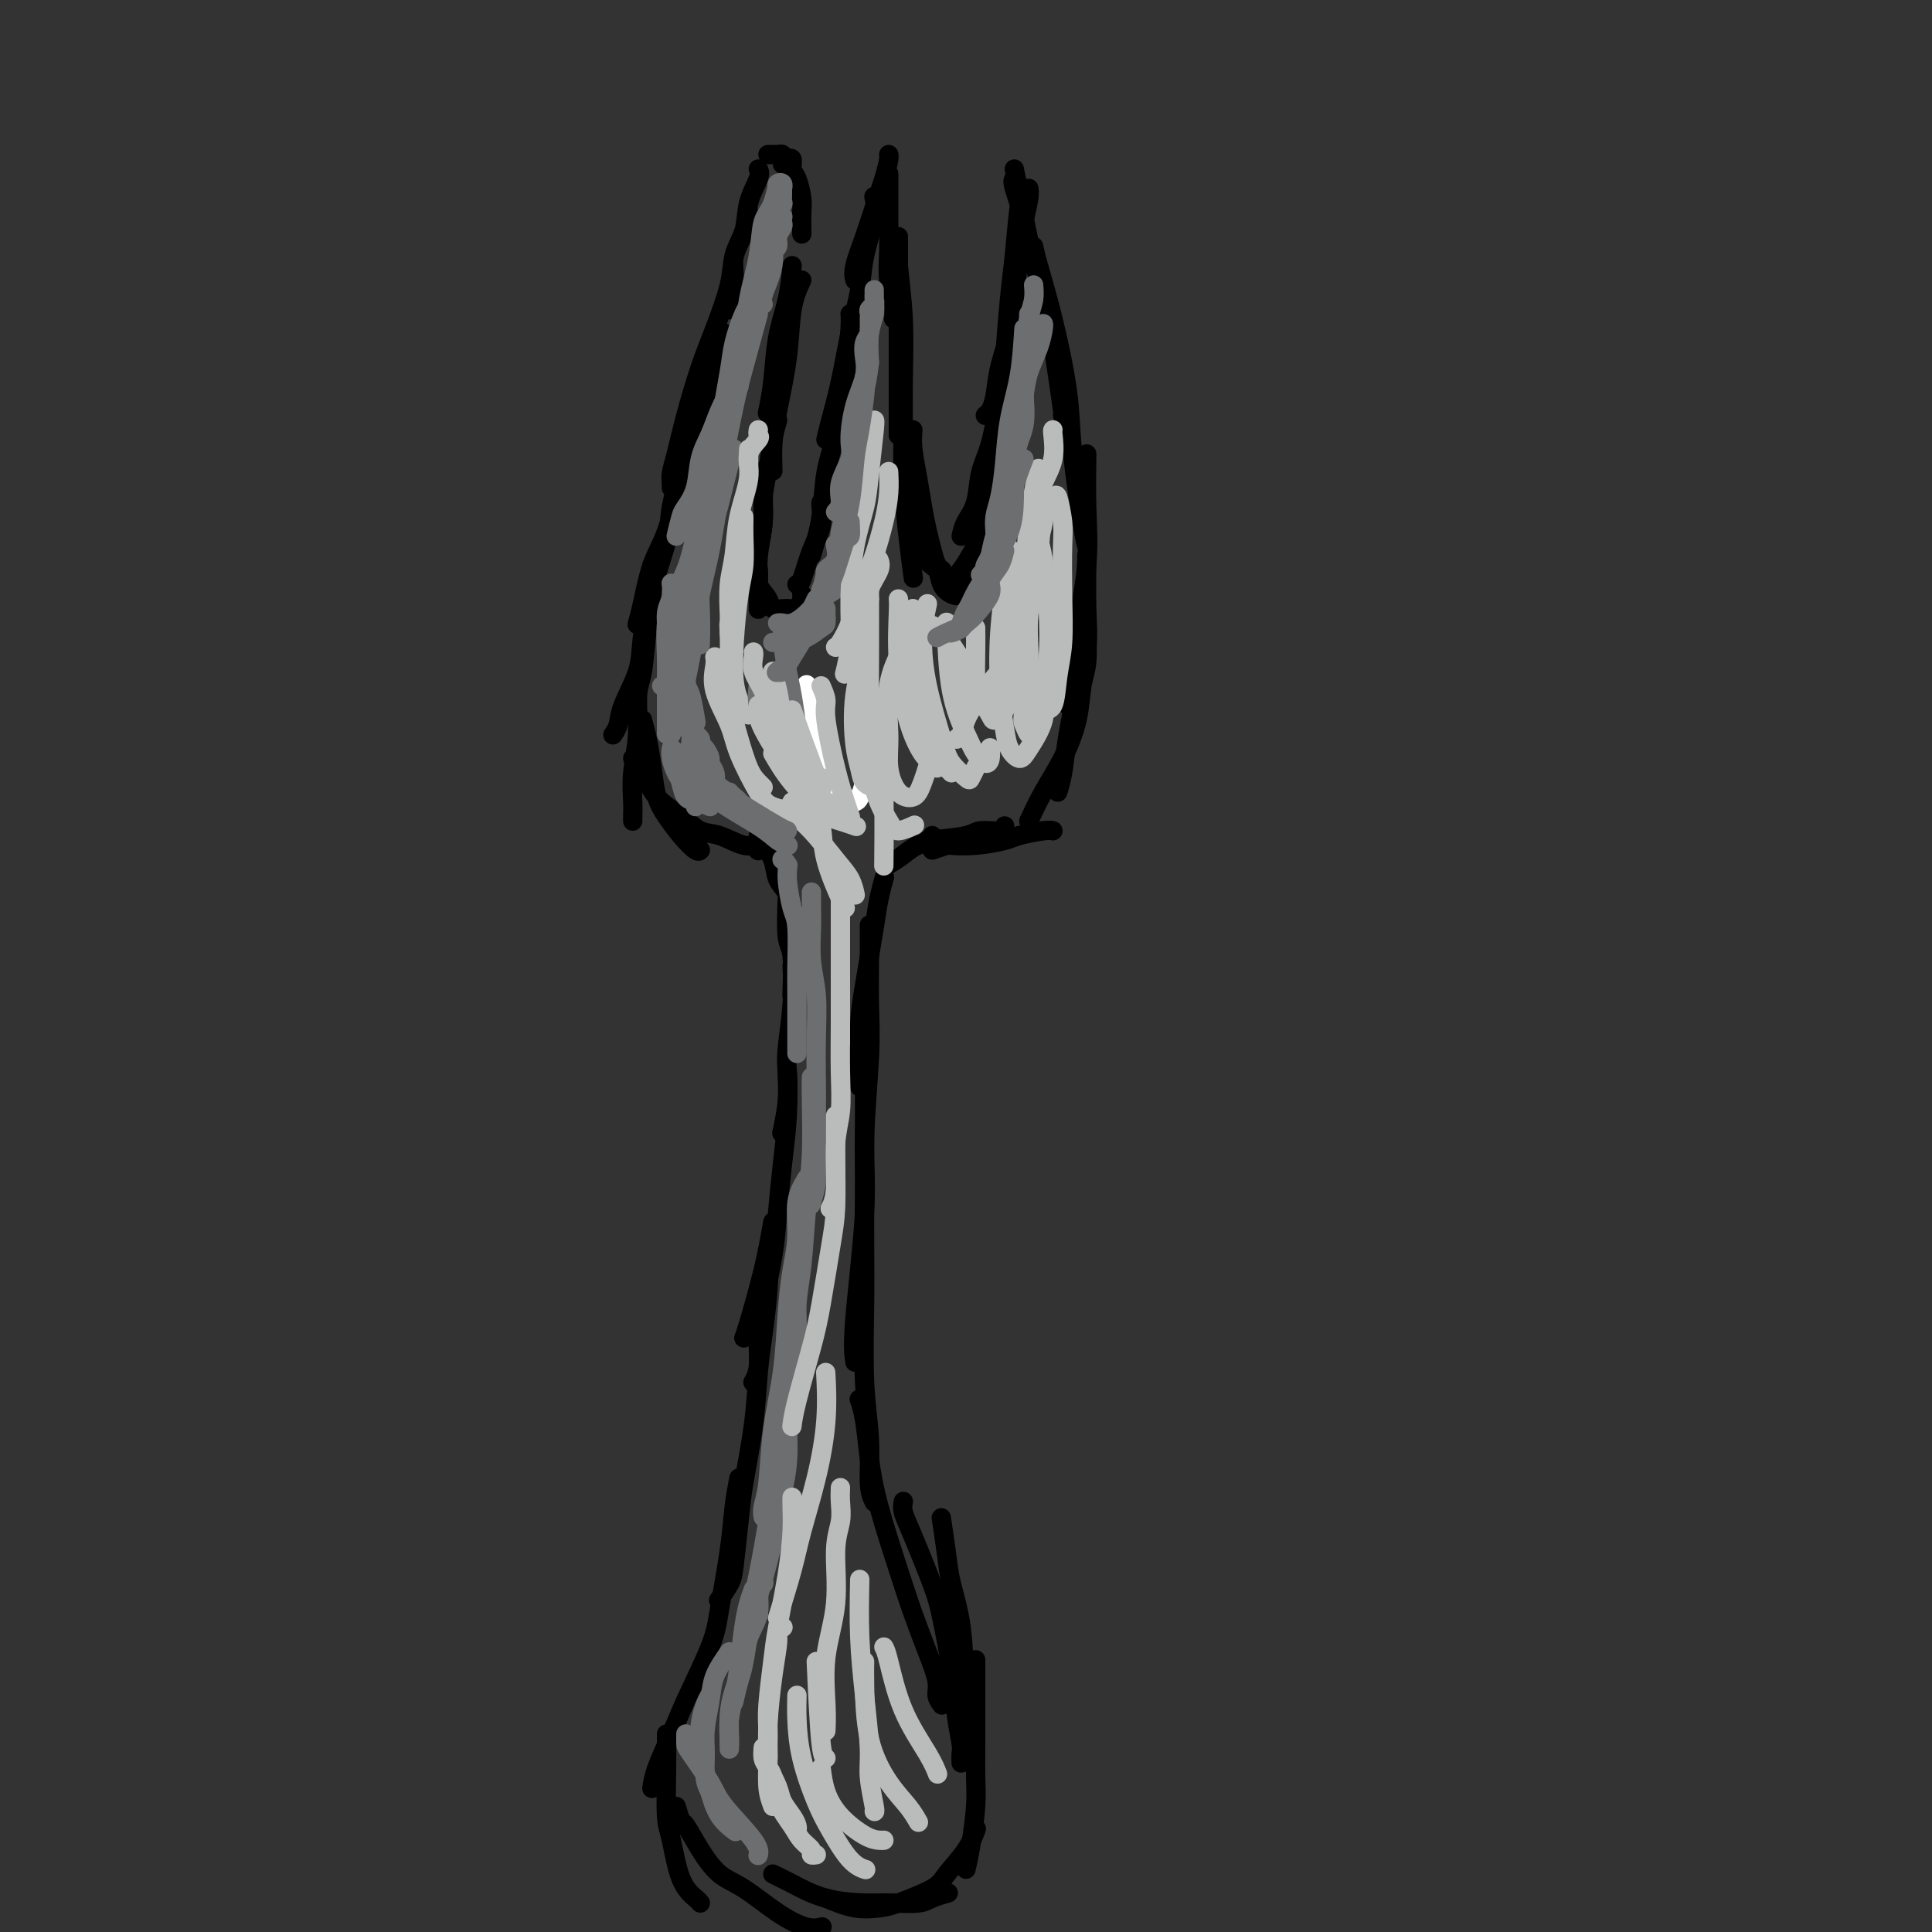 <svg viewBox='0 0 400 400' version='1.1' xmlns='http://www.w3.org/2000/svg' xmlns:xlink='http://www.w3.org/1999/xlink'><rect x="0" y="0" width="400" height="400" fill="#333333" stroke="none"/><g fill='none' stroke='#000000' stroke-width='4' stroke-linecap='round' stroke-linejoin='round'><path d='M157,35c0.213,0.429 0.426,0.859 0,2c-0.426,1.141 -1.491,2.995 -2,5c-0.509,2.005 -0.462,4.163 -1,6c-0.538,1.837 -1.661,3.354 -2,5c-0.339,1.646 0.105,3.421 0,5c-0.105,1.579 -0.759,2.964 -1,4c-0.241,1.036 -0.069,1.725 0,2c0.069,0.275 0.034,0.138 0,0'/><path d='M155,44c-0.207,1.246 -0.414,2.492 -1,4c-0.586,1.508 -1.550,3.278 -2,5c-0.450,1.722 -0.386,3.394 -1,6c-0.614,2.606 -1.905,6.144 -3,9c-1.095,2.856 -1.992,5.031 -3,8c-1.008,2.969 -2.126,6.733 -3,10c-0.874,3.267 -1.502,6.038 -2,8c-0.498,1.962 -0.865,3.113 -1,4c-0.135,0.887 -0.036,1.508 0,2c0.036,0.492 0.010,0.855 0,1c-0.010,0.145 -0.005,0.073 0,0'/><path d='M150,69c-0.359,1.005 -0.718,2.010 -1,3c-0.282,0.990 -0.487,1.965 -1,4c-0.513,2.035 -1.334,5.132 -2,8c-0.666,2.868 -1.176,5.509 -2,8c-0.824,2.491 -1.962,4.833 -3,8c-1.038,3.167 -1.977,7.161 -3,10c-1.023,2.839 -2.130,4.524 -3,7c-0.870,2.476 -1.504,5.744 -2,8c-0.496,2.256 -0.856,3.502 -1,4c-0.144,0.498 -0.072,0.249 0,0'/><path d='M142,92c-0.206,1.357 -0.413,2.714 -1,5c-0.587,2.286 -1.556,5.501 -2,8c-0.444,2.499 -0.364,4.282 -1,7c-0.636,2.718 -1.987,6.370 -3,10c-1.013,3.630 -1.687,7.239 -2,10c-0.313,2.761 -0.266,4.673 -1,7c-0.734,2.327 -2.248,5.067 -3,7c-0.752,1.933 -0.741,3.059 -1,4c-0.259,0.941 -0.788,1.697 -1,2c-0.212,0.303 -0.106,0.151 0,0'/><path d='M135,117c0.092,1.453 0.183,2.907 0,5c-0.183,2.093 -0.641,4.827 -1,8c-0.359,3.173 -0.618,6.786 -1,9c-0.382,2.214 -0.887,3.031 -1,5c-0.113,1.969 0.166,5.092 0,8c-0.166,2.908 -0.776,5.602 -1,8c-0.224,2.398 -0.060,4.498 0,6c0.060,1.502 0.016,2.404 0,3c-0.016,0.596 -0.005,0.884 0,1c0.005,0.116 0.002,0.058 0,0'/><path d='M133,149c0.328,1.168 0.657,2.335 1,4c0.343,1.665 0.701,3.827 1,6c0.299,2.173 0.539,4.358 1,6c0.461,1.642 1.143,2.741 2,4c0.857,1.259 1.890,2.678 3,4c1.110,1.322 2.299,2.548 3,3c0.701,0.452 0.915,0.129 1,0c0.085,-0.129 0.043,-0.065 0,0'/><path d='M131,157c0.367,0.858 0.734,1.715 1,2c0.266,0.285 0.432,-0.003 1,1c0.568,1.003 1.537,3.296 3,5c1.463,1.704 3.419,2.820 5,4c1.581,1.180 2.788,2.425 4,3c1.212,0.575 2.430,0.480 4,1c1.570,0.520 3.493,1.655 5,2c1.507,0.345 2.598,-0.099 3,0c0.402,0.099 0.115,0.743 0,1c-0.115,0.257 -0.057,0.129 0,0'/><path d='M157,173c0.212,0.608 0.424,1.217 1,2c0.576,0.783 1.517,1.741 2,3c0.483,1.259 0.508,2.821 1,4c0.492,1.179 1.452,1.976 2,3c0.548,1.024 0.686,2.276 1,3c0.314,0.724 0.804,0.921 1,1c0.196,0.079 0.098,0.039 0,0'/><path d='M163,186c-0.113,3.132 -0.226,6.265 0,8c0.226,1.735 0.793,2.073 1,4c0.207,1.927 0.056,5.442 0,7c-0.056,1.558 -0.016,1.159 0,1c0.016,-0.159 0.008,-0.080 0,0'/><path d='M164,200c0.111,2.478 0.222,4.956 0,8c-0.222,3.044 -0.778,6.656 -1,9c-0.222,2.344 -0.111,3.422 0,5c0.111,1.578 0.222,3.656 0,6c-0.222,2.344 -0.778,4.956 -1,6c-0.222,1.044 -0.111,0.522 0,0'/><path d='M160,253c-0.536,3.071 -1.071,6.143 -2,10c-0.929,3.857 -2.250,8.500 -3,11c-0.750,2.500 -0.929,2.857 -1,3c-0.071,0.143 -0.036,0.071 0,0'/><path d='M163,222c0.087,2.920 0.175,5.840 0,9c-0.175,3.160 -0.611,6.559 -1,10c-0.389,3.441 -0.730,6.924 -1,10c-0.270,3.076 -0.468,5.746 -1,9c-0.532,3.254 -1.397,7.093 -2,10c-0.603,2.907 -0.945,4.882 -1,7c-0.055,2.118 0.178,4.378 0,6c-0.178,1.622 -0.765,2.606 -1,3c-0.235,0.394 -0.117,0.197 0,0'/><path d='M159,262c0.087,1.270 0.174,2.540 0,5c-0.174,2.460 -0.610,6.109 -1,9c-0.390,2.891 -0.735,5.022 -1,8c-0.265,2.978 -0.451,6.803 -1,11c-0.549,4.197 -1.461,8.768 -2,12c-0.539,3.232 -0.705,5.126 -1,8c-0.295,2.874 -0.718,6.729 -1,9c-0.282,2.271 -0.422,2.958 -1,4c-0.578,1.042 -1.594,2.441 -2,3c-0.406,0.559 -0.203,0.280 0,0'/><path d='M153,306c-0.363,1.837 -0.727,3.673 -1,6c-0.273,2.327 -0.456,5.144 -1,9c-0.544,3.856 -1.448,8.751 -2,12c-0.552,3.249 -0.750,4.854 -2,8c-1.250,3.146 -3.550,7.834 -5,11c-1.450,3.166 -2.049,4.810 -3,7c-0.951,2.190 -2.255,4.927 -3,7c-0.745,2.073 -0.931,3.481 -1,4c-0.069,0.519 -0.020,0.148 0,0c0.020,-0.148 0.010,-0.074 0,0'/><path d='M138,359c0.020,2.457 0.040,4.914 0,8c-0.040,3.086 -0.140,6.803 0,9c0.140,2.197 0.521,2.876 1,5c0.479,2.124 1.056,5.693 2,8c0.944,2.307 2.254,3.352 3,4c0.746,0.648 0.927,0.899 1,1c0.073,0.101 0.036,0.050 0,0'/><path d='M140,374c0.376,1.270 0.751,2.540 1,3c0.249,0.460 0.371,0.111 1,1c0.629,0.889 1.764,3.016 3,5c1.236,1.984 2.573,3.824 4,5c1.427,1.176 2.943,1.688 5,3c2.057,1.312 4.654,3.424 7,5c2.346,1.576 4.439,2.617 6,3c1.561,0.383 2.589,0.110 3,0c0.411,-0.110 0.206,-0.055 0,0'/><path d='M160,388c1.112,0.536 2.223,1.073 4,2c1.777,0.927 4.218,2.246 7,3c2.782,0.754 5.905,0.945 8,1c2.095,0.055 3.161,-0.024 5,0c1.839,0.024 4.452,0.151 6,0c1.548,-0.151 2.032,-0.579 3,-1c0.968,-0.421 2.419,-0.835 3,-1c0.581,-0.165 0.290,-0.083 0,0'/><path d='M171,393c2.039,0.835 4.077,1.670 6,2c1.923,0.330 3.730,0.154 5,0c1.270,-0.154 2.004,-0.287 4,-1c1.996,-0.713 5.253,-2.006 7,-3c1.747,-0.994 1.984,-1.689 3,-3c1.016,-1.311 2.812,-3.238 4,-5c1.188,-1.762 1.768,-3.361 2,-4c0.232,-0.639 0.116,-0.320 0,0'/><path d='M200,387c0.309,-1.345 0.619,-2.690 1,-5c0.381,-2.310 0.834,-5.587 1,-8c0.166,-2.413 0.044,-3.964 0,-6c-0.044,-2.036 -0.012,-4.557 0,-7c0.012,-2.443 0.003,-4.810 0,-7c-0.003,-2.190 -0.001,-4.205 0,-6c0.001,-1.795 0.000,-3.370 0,-4c-0.000,-0.630 -0.000,-0.315 0,0'/><path d='M202,364c-0.787,-4.684 -1.574,-9.368 -2,-14c-0.426,-4.632 -0.493,-9.211 -1,-13c-0.507,-3.789 -1.456,-6.789 -2,-9c-0.544,-2.211 -0.685,-3.634 -1,-6c-0.315,-2.366 -0.804,-5.676 -1,-7c-0.196,-1.324 -0.098,-0.662 0,0'/><path d='M199,365c-0.026,-0.749 -0.052,-1.498 0,-2c0.052,-0.502 0.182,-0.757 0,-2c-0.182,-1.243 -0.675,-3.473 -1,-6c-0.325,-2.527 -0.483,-5.352 -1,-9c-0.517,-3.648 -1.392,-8.120 -2,-11c-0.608,-2.880 -0.947,-4.170 -2,-7c-1.053,-2.830 -2.818,-7.202 -4,-10c-1.182,-2.798 -1.780,-4.023 -2,-5c-0.220,-0.977 -0.063,-1.708 0,-2c0.063,-0.292 0.031,-0.146 0,0'/><path d='M195,353c-0.463,-0.636 -0.927,-1.272 -1,-2c-0.073,-0.728 0.244,-1.549 0,-3c-0.244,-1.451 -1.049,-3.533 -2,-6c-0.951,-2.467 -2.047,-5.321 -3,-8c-0.953,-2.679 -1.762,-5.184 -3,-9c-1.238,-3.816 -2.906,-8.942 -4,-13c-1.094,-4.058 -1.613,-7.046 -2,-10c-0.387,-2.954 -0.643,-5.872 -1,-8c-0.357,-2.128 -0.816,-3.465 -1,-4c-0.184,-0.535 -0.092,-0.267 0,0'/><path d='M181,311c-0.453,-0.924 -0.906,-1.848 -1,-4c-0.094,-2.152 0.171,-5.532 0,-9c-0.171,-3.468 -0.778,-7.024 -1,-12c-0.222,-4.976 -0.060,-11.373 0,-16c0.060,-4.627 0.016,-7.486 0,-12c-0.016,-4.514 -0.004,-10.684 0,-16c0.004,-5.316 0.001,-9.777 0,-13c-0.001,-3.223 -0.000,-5.206 0,-6c0.000,-0.794 0.000,-0.397 0,0'/><path d='M177,282c-0.235,-1.648 -0.469,-3.297 0,-9c0.469,-5.703 1.642,-15.461 2,-22c0.358,-6.539 -0.100,-9.858 0,-15c0.100,-5.142 0.759,-12.107 1,-17c0.241,-4.893 0.065,-7.714 0,-11c-0.065,-3.286 -0.017,-7.039 0,-10c0.017,-2.961 0.005,-5.132 0,-6c-0.005,-0.868 -0.002,-0.434 0,0'/><path d='M178,225c0.016,-1.363 0.031,-2.726 0,-5c-0.031,-2.274 -0.110,-5.457 0,-8c0.110,-2.543 0.408,-4.444 1,-8c0.592,-3.556 1.478,-8.768 2,-12c0.522,-3.232 0.679,-4.486 1,-6c0.321,-1.514 0.806,-3.290 1,-4c0.194,-0.710 0.097,-0.355 0,0'/><path d='M184,179c1.019,-0.641 2.038,-1.282 3,-2c0.962,-0.718 1.866,-1.512 3,-2c1.134,-0.488 2.498,-0.670 3,-1c0.502,-0.330 0.144,-0.809 0,-1c-0.144,-0.191 -0.072,-0.096 0,0'/><path d='M192,174c3.155,-0.301 6.309,-0.603 8,-1c1.691,-0.397 1.917,-0.890 3,-1c1.083,-0.110 3.022,0.163 4,0c0.978,-0.163 0.994,-0.761 1,-1c0.006,-0.239 0.003,-0.120 0,0'/><path d='M193,176c1.262,-0.416 2.523,-0.832 3,-1c0.477,-0.168 0.169,-0.087 1,0c0.831,0.087 2.801,0.181 5,0c2.199,-0.181 4.628,-0.637 6,-1c1.372,-0.363 1.687,-0.633 3,-1c1.313,-0.367 3.623,-0.829 5,-1c1.377,-0.171 1.822,-0.049 2,0c0.178,0.049 0.089,0.024 0,0'/><path d='M213,170c0.900,-1.936 1.800,-3.873 3,-6c1.200,-2.127 2.700,-4.445 4,-7c1.300,-2.555 2.401,-5.348 3,-8c0.599,-2.652 0.697,-5.165 1,-7c0.303,-1.835 0.812,-2.994 1,-5c0.188,-2.006 0.054,-4.859 0,-6c-0.054,-1.141 -0.027,-0.571 0,0'/><path d='M219,164c0.354,-1.140 0.708,-2.280 1,-4c0.292,-1.720 0.523,-4.021 1,-7c0.477,-2.979 1.200,-6.635 2,-10c0.800,-3.365 1.678,-6.438 2,-9c0.322,-2.562 0.087,-4.613 0,-8c-0.087,-3.387 -0.025,-8.111 0,-10c0.025,-1.889 0.012,-0.945 0,0'/><path d='M210,37c-0.226,0.196 -0.453,0.392 0,2c0.453,1.608 1.585,4.627 2,7c0.415,2.373 0.112,4.100 0,5c-0.112,0.900 -0.032,0.971 0,1c0.032,0.029 0.016,0.014 0,0'/><path d='M210,35c0.696,3.488 1.392,6.977 2,10c0.608,3.023 1.130,5.581 2,9c0.870,3.419 2.090,7.701 3,12c0.910,4.299 1.512,8.616 2,12c0.488,3.384 0.862,5.834 1,7c0.138,1.166 0.039,1.047 0,1c-0.039,-0.047 -0.020,-0.024 0,0'/><path d='M214,51c0.170,0.832 0.339,1.664 1,4c0.661,2.336 1.813,6.174 3,11c1.187,4.826 2.409,10.638 3,15c0.591,4.362 0.550,7.272 1,12c0.450,4.728 1.390,11.273 2,15c0.610,3.727 0.888,4.636 1,5c0.112,0.364 0.056,0.182 0,0'/><path d='M225,94c-0.055,3.624 -0.109,7.248 0,11c0.109,3.752 0.383,7.632 0,12c-0.383,4.368 -1.422,9.222 -2,14c-0.578,4.778 -0.694,9.479 -1,12c-0.306,2.521 -0.802,2.863 -1,3c-0.198,0.137 -0.099,0.068 0,0'/><path d='M159,32c0.445,0.002 0.890,0.003 1,0c0.110,-0.003 -0.114,-0.011 0,0c0.114,0.011 0.566,0.042 1,0c0.434,-0.042 0.848,-0.156 1,0c0.152,0.156 0.041,0.580 0,1c-0.041,0.420 -0.012,0.834 0,1c0.012,0.166 0.006,0.083 0,0'/><path d='M163,33c0.445,-0.194 0.890,-0.388 1,0c0.110,0.388 -0.114,1.359 0,2c0.114,0.641 0.566,0.954 1,2c0.434,1.046 0.848,2.827 1,4c0.152,1.173 0.041,1.739 0,3c-0.041,1.261 -0.012,3.217 0,4c0.012,0.783 0.006,0.391 0,0'/><path d='M164,55c-0.219,2.278 -0.437,4.555 -1,7c-0.563,2.445 -1.470,5.057 -2,8c-0.530,2.943 -0.681,6.215 -1,9c-0.319,2.785 -0.805,5.081 -1,6c-0.195,0.919 -0.097,0.459 0,0'/><path d='M166,58c-0.785,1.691 -1.569,3.382 -2,6c-0.431,2.618 -0.508,6.163 -1,10c-0.492,3.837 -1.400,7.967 -2,11c-0.600,3.033 -0.892,4.971 -1,7c-0.108,2.029 -0.031,4.151 0,5c0.031,0.849 0.015,0.424 0,0'/><path d='M161,87c-0.342,1.166 -0.684,2.331 -1,4c-0.316,1.669 -0.607,3.841 -1,6c-0.393,2.159 -0.890,4.305 -1,6c-0.110,1.695 0.167,2.937 0,5c-0.167,2.063 -0.777,4.945 -1,7c-0.223,2.055 -0.060,3.284 0,4c0.060,0.716 0.017,0.919 0,1c-0.017,0.081 -0.009,0.041 0,0'/><path d='M159,97c-0.453,-0.033 -0.906,-0.066 -1,2c-0.094,2.066 0.171,6.232 0,9c-0.171,2.768 -0.778,4.140 -1,6c-0.222,1.860 -0.060,4.210 0,6c0.060,1.790 0.016,3.020 0,4c-0.016,0.980 -0.005,1.708 0,2c0.005,0.292 0.002,0.146 0,0'/><path d='M156,113c-0.129,0.577 -0.258,1.153 0,2c0.258,0.847 0.902,1.964 1,3c0.098,1.036 -0.349,1.992 0,3c0.349,1.008 1.495,2.067 2,3c0.505,0.933 0.370,1.738 1,2c0.630,0.262 2.025,-0.021 3,0c0.975,0.021 1.529,0.346 2,0c0.471,-0.346 0.857,-1.362 1,-2c0.143,-0.638 0.041,-0.896 0,-1c-0.041,-0.104 -0.020,-0.052 0,0'/><path d='M165,121c0.257,0.135 0.514,0.271 1,-1c0.486,-1.271 1.202,-3.948 2,-6c0.798,-2.052 1.678,-3.478 2,-5c0.322,-1.522 0.087,-3.141 0,-4c-0.087,-0.859 -0.025,-0.960 0,-1c0.025,-0.040 0.012,-0.020 0,0'/><path d='M168,115c0.779,-2.527 1.557,-5.054 2,-8c0.443,-2.946 0.549,-6.310 1,-9c0.451,-2.690 1.245,-4.707 2,-8c0.755,-3.293 1.470,-7.862 2,-12c0.530,-4.138 0.873,-7.845 1,-10c0.127,-2.155 0.036,-2.759 0,-3c-0.036,-0.241 -0.018,-0.121 0,0'/><path d='M171,91c0.242,-1.026 0.483,-2.052 1,-4c0.517,-1.948 1.309,-4.817 2,-8c0.691,-3.183 1.281,-6.678 2,-10c0.719,-3.322 1.565,-6.470 2,-9c0.435,-2.530 0.457,-4.441 1,-7c0.543,-2.559 1.608,-5.766 2,-8c0.392,-2.234 0.112,-3.495 0,-4c-0.112,-0.505 -0.056,-0.252 0,0'/><path d='M177,58c-0.180,-0.730 -0.360,-1.460 0,-3c0.360,-1.540 1.259,-3.891 2,-6c0.741,-2.109 1.323,-3.977 2,-6c0.677,-2.023 1.450,-4.202 2,-6c0.550,-1.798 0.879,-3.215 1,-4c0.121,-0.785 0.035,-0.939 0,-1c-0.035,-0.061 -0.017,-0.031 0,0'/><path d='M184,36c-0.001,0.723 -0.001,1.447 0,2c0.001,0.553 0.004,0.936 0,2c-0.004,1.064 -0.015,2.811 0,5c0.015,2.189 0.057,4.821 0,7c-0.057,2.179 -0.211,3.904 0,6c0.211,2.096 0.788,4.564 1,6c0.212,1.436 0.061,1.839 0,2c-0.061,0.161 -0.030,0.081 0,0'/><path d='M186,50c0.000,1.726 0.000,3.453 0,6c0.000,2.547 0.000,5.916 0,9c0.000,3.084 0.000,5.884 0,8c0.000,2.116 0.000,3.546 0,6c0.000,2.454 0.000,5.930 0,8c0.000,2.070 0.000,2.734 0,3c0.000,0.266 0.000,0.133 0,0'/><path d='M186,49c-0.114,1.619 -0.227,3.239 0,6c0.227,2.761 0.796,6.665 1,11c0.204,4.335 0.044,9.103 0,13c-0.044,3.897 0.027,6.923 0,10c-0.027,3.077 -0.152,6.206 0,10c0.152,3.794 0.579,8.252 1,12c0.421,3.748 0.834,6.785 1,8c0.166,1.215 0.083,0.607 0,0'/><path d='M189,89c-0.089,1.160 -0.179,2.319 0,4c0.179,1.681 0.625,3.883 1,6c0.375,2.117 0.679,4.151 1,6c0.321,1.849 0.661,3.515 1,5c0.339,1.485 0.679,2.790 1,4c0.321,1.210 0.625,2.326 1,3c0.375,0.674 0.821,0.907 1,1c0.179,0.093 0.089,0.047 0,0'/><path d='M189,105c0.788,2.010 1.576,4.020 2,6c0.424,1.980 0.484,3.930 1,5c0.516,1.070 1.487,1.261 2,2c0.513,0.739 0.568,2.026 1,3c0.432,0.974 1.240,1.634 2,2c0.760,0.366 1.472,0.438 2,0c0.528,-0.438 0.873,-1.387 1,-2c0.127,-0.613 0.036,-0.889 0,-1c-0.036,-0.111 -0.018,-0.055 0,0'/><path d='M197,121c-0.139,-0.336 -0.278,-0.672 0,-1c0.278,-0.328 0.975,-0.647 2,-2c1.025,-1.353 2.380,-3.739 3,-5c0.620,-1.261 0.506,-1.396 1,-3c0.494,-1.604 1.596,-4.677 2,-7c0.404,-2.323 0.109,-3.895 0,-5c-0.109,-1.105 -0.031,-1.744 0,-2c0.031,-0.256 0.016,-0.128 0,0'/><path d='M199,111c0.214,-0.964 0.427,-1.929 1,-3c0.573,-1.071 1.505,-2.250 2,-4c0.495,-1.750 0.553,-4.071 1,-6c0.447,-1.929 1.283,-3.467 2,-6c0.717,-2.533 1.317,-6.060 2,-9c0.683,-2.940 1.451,-5.293 2,-8c0.549,-2.707 0.879,-5.767 1,-9c0.121,-3.233 0.035,-6.638 0,-8c-0.035,-1.362 -0.017,-0.681 0,0'/><path d='M204,86c0.325,-0.219 0.650,-0.438 1,-1c0.350,-0.562 0.724,-1.467 1,-3c0.276,-1.533 0.455,-3.693 1,-6c0.545,-2.307 1.456,-4.761 2,-7c0.544,-2.239 0.720,-4.264 1,-7c0.280,-2.736 0.663,-6.183 1,-9c0.337,-2.817 0.626,-5.002 1,-7c0.374,-1.998 0.831,-3.807 1,-5c0.169,-1.193 0.048,-1.769 0,-2c-0.048,-0.231 -0.024,-0.115 0,0'/><path d='M212,39c-0.332,0.734 -0.663,1.468 -1,4c-0.337,2.532 -0.679,6.861 -1,10c-0.321,3.139 -0.622,5.089 -1,9c-0.378,3.911 -0.832,9.784 -1,13c-0.168,3.216 -0.048,3.776 0,4c0.048,0.224 0.024,0.112 0,0'/></g>
<g fill='none' stroke='#6D6E70' stroke-width='4' stroke-linecap='round' stroke-linejoin='round'><path d='M161,46c-0.483,0.754 -0.967,1.509 -1,3c-0.033,1.491 0.383,3.719 0,6c-0.383,2.281 -1.565,4.614 -2,6c-0.435,1.386 -0.124,1.825 0,2c0.124,0.175 0.062,0.088 0,0'/><path d='M158,57c-0.649,2.219 -1.298,4.437 -2,7c-0.702,2.563 -1.456,5.470 -2,8c-0.544,2.530 -0.877,4.681 -1,6c-0.123,1.319 -0.035,1.805 0,2c0.035,0.195 0.018,0.097 0,0'/><path d='M157,65c-1.101,4.042 -2.202,8.083 -3,11c-0.798,2.917 -1.292,4.708 -2,8c-0.708,3.292 -1.631,8.083 -2,10c-0.369,1.917 -0.185,0.958 0,0'/><path d='M152,93c-0.243,0.529 -0.486,1.058 -1,3c-0.514,1.942 -1.301,5.298 -2,8c-0.699,2.702 -1.312,4.749 -2,7c-0.688,2.251 -1.453,4.707 -2,7c-0.547,2.293 -0.878,4.425 -1,6c-0.122,1.575 -0.035,2.593 0,3c0.035,0.407 0.017,0.204 0,0'/><path d='M149,102c-0.643,4.227 -1.286,8.454 -2,12c-0.714,3.546 -1.498,6.412 -2,9c-0.502,2.588 -0.722,4.900 -1,7c-0.278,2.100 -0.613,3.988 -1,6c-0.387,2.012 -0.825,4.146 -1,5c-0.175,0.854 -0.088,0.427 0,0'/><path d='M144,122c0.085,1.449 0.169,2.899 0,4c-0.169,1.101 -0.592,1.855 -1,3c-0.408,1.145 -0.803,2.683 -1,5c-0.197,2.317 -0.197,5.415 0,7c0.197,1.585 0.592,1.658 1,3c0.408,1.342 0.831,3.955 1,5c0.169,1.045 0.085,0.523 0,0'/><path d='M142,133c0.139,0.575 0.277,1.149 0,2c-0.277,0.851 -0.971,1.977 -1,4c-0.029,2.023 0.605,4.941 1,7c0.395,2.059 0.551,3.259 1,5c0.449,1.741 1.192,4.022 2,6c0.808,1.978 1.680,3.654 3,5c1.320,1.346 3.086,2.362 4,3c0.914,0.638 0.975,0.896 1,1c0.025,0.104 0.012,0.052 0,0'/><path d='M143,156c0.008,0.184 0.016,0.368 0,0c-0.016,-0.368 -0.057,-1.290 0,-2c0.057,-0.710 0.211,-1.210 0,-2c-0.211,-0.790 -0.789,-1.872 -1,-3c-0.211,-1.128 -0.057,-2.304 0,-3c0.057,-0.696 0.016,-0.913 0,-1c-0.016,-0.087 -0.008,-0.043 0,0'/><path d='M148,163c0.009,0.068 0.017,0.135 0,0c-0.017,-0.135 -0.060,-0.474 0,-1c0.060,-0.526 0.222,-1.240 0,-2c-0.222,-0.760 -0.829,-1.565 -1,-2c-0.171,-0.435 0.094,-0.498 0,-1c-0.094,-0.502 -0.547,-1.441 -1,-2c-0.453,-0.559 -0.905,-0.737 -1,-1c-0.095,-0.263 0.167,-0.609 0,-1c-0.167,-0.391 -0.762,-0.826 -1,-1c-0.238,-0.174 -0.119,-0.087 0,0'/><path d='M148,163c-0.407,0.126 -0.815,0.253 -1,0c-0.185,-0.253 -0.148,-0.884 0,-1c0.148,-0.116 0.407,0.284 0,0c-0.407,-0.284 -1.480,-1.251 -2,-2c-0.520,-0.749 -0.486,-1.278 -1,-2c-0.514,-0.722 -1.575,-1.635 -2,-2c-0.425,-0.365 -0.212,-0.183 0,0'/><path d='M147,166c-0.671,-1.078 -1.343,-2.156 -2,-3c-0.657,-0.844 -1.300,-1.453 -2,-2c-0.700,-0.547 -1.458,-1.032 -2,-2c-0.542,-0.968 -0.869,-2.419 -1,-3c-0.131,-0.581 -0.065,-0.290 0,0'/><path d='M147,167c-0.785,-0.328 -1.569,-0.656 -2,-1c-0.431,-0.344 -0.508,-0.705 -1,-1c-0.492,-0.295 -1.400,-0.524 -2,-1c-0.600,-0.476 -0.893,-1.200 -1,-2c-0.107,-0.800 -0.029,-1.677 0,-2c0.029,-0.323 0.008,-0.092 0,0c-0.008,0.092 -0.004,0.046 0,0'/><path d='M144,167c0.202,-0.390 0.404,-0.779 0,-1c-0.404,-0.221 -1.415,-0.273 -2,-1c-0.585,-0.727 -0.745,-2.128 -1,-3c-0.255,-0.872 -0.604,-1.213 -1,-2c-0.396,-0.787 -0.837,-2.020 -1,-3c-0.163,-0.980 -0.046,-1.709 0,-2c0.046,-0.291 0.023,-0.146 0,0'/><path d='M139,152c0.000,-0.338 0.000,-0.676 0,-2c0.000,-1.324 0.000,-3.633 0,-5c0.000,-1.367 0.000,-1.791 0,-3c0.000,-1.209 0.000,-3.203 0,-4c0.000,-0.797 0.000,-0.399 0,0'/><path d='M138,152c-0.001,-0.019 -0.001,-0.037 0,-1c0.001,-0.963 0.004,-2.869 0,-5c-0.004,-2.131 -0.015,-4.487 0,-6c0.015,-1.513 0.057,-2.182 0,-4c-0.057,-1.818 -0.211,-4.786 0,-7c0.211,-2.214 0.788,-3.673 1,-5c0.212,-1.327 0.061,-2.522 0,-3c-0.061,-0.478 -0.030,-0.239 0,0'/><path d='M137,142c0.365,-0.135 0.731,-0.270 1,-1c0.269,-0.730 0.442,-2.056 1,-4c0.558,-1.944 1.502,-4.504 2,-7c0.498,-2.496 0.551,-4.926 1,-7c0.449,-2.074 1.296,-3.793 2,-7c0.704,-3.207 1.267,-7.902 2,-12c0.733,-4.098 1.638,-7.599 2,-9c0.362,-1.401 0.181,-0.700 0,0'/><path d='M138,129c-0.035,-0.644 -0.070,-1.287 0,-2c0.070,-0.713 0.246,-1.494 1,-3c0.754,-1.506 2.087,-3.737 3,-6c0.913,-2.263 1.408,-4.557 2,-7c0.592,-2.443 1.283,-5.033 2,-7c0.717,-1.967 1.460,-3.311 2,-5c0.540,-1.689 0.876,-3.724 1,-5c0.124,-1.276 0.035,-1.793 0,-2c-0.035,-0.207 -0.018,-0.103 0,0'/><path d='M140,111c0.365,-1.545 0.731,-3.090 1,-4c0.269,-0.910 0.442,-1.184 1,-2c0.558,-0.816 1.501,-2.176 2,-4c0.499,-1.824 0.554,-4.114 1,-6c0.446,-1.886 1.282,-3.367 2,-5c0.718,-1.633 1.316,-3.417 2,-5c0.684,-1.583 1.453,-2.965 2,-4c0.547,-1.035 0.870,-1.724 1,-2c0.130,-0.276 0.065,-0.138 0,0'/><path d='M145,100c0.203,-0.780 0.406,-1.560 1,-3c0.594,-1.440 1.577,-3.542 2,-5c0.423,-1.458 0.284,-2.274 1,-4c0.716,-1.726 2.286,-4.364 3,-6c0.714,-1.636 0.573,-2.270 1,-4c0.427,-1.730 1.421,-4.555 2,-7c0.579,-2.445 0.743,-4.511 1,-6c0.257,-1.489 0.608,-2.401 1,-3c0.392,-0.599 0.826,-0.885 1,-1c0.174,-0.115 0.087,-0.057 0,0'/><path d='M155,68c0.877,-1.302 1.754,-2.603 2,-4c0.246,-1.397 -0.141,-2.889 0,-4c0.141,-1.111 0.808,-1.843 1,-3c0.192,-1.157 -0.092,-2.741 0,-4c0.092,-1.259 0.561,-2.193 1,-3c0.439,-0.807 0.849,-1.486 1,-2c0.151,-0.514 0.043,-0.861 0,-1c-0.043,-0.139 -0.022,-0.069 0,0'/><path d='M170,125c0.035,-0.243 0.069,-0.486 0,-1c-0.069,-0.514 -0.243,-1.298 0,-2c0.243,-0.702 0.902,-1.323 1,-2c0.098,-0.677 -0.366,-1.411 0,-2c0.366,-0.589 1.562,-1.034 2,-2c0.438,-0.966 0.118,-2.452 0,-3c-0.118,-0.548 -0.034,-0.156 0,0c0.034,0.156 0.017,0.078 0,0'/><path d='M169,125c0.364,-0.448 0.727,-0.896 1,-2c0.273,-1.104 0.454,-2.863 1,-4c0.546,-1.137 1.456,-1.651 2,-3c0.544,-1.349 0.720,-3.533 1,-5c0.280,-1.467 0.663,-2.219 1,-4c0.337,-1.781 0.626,-4.593 1,-7c0.374,-2.407 0.832,-4.410 1,-6c0.168,-1.590 0.045,-2.766 0,-4c-0.045,-1.234 -0.012,-2.524 0,-3c0.012,-0.476 0.003,-0.136 0,0c-0.003,0.136 -0.002,0.068 0,0'/><path d='M173,106c0.484,-0.524 0.969,-1.048 1,-2c0.031,-0.952 -0.391,-2.334 0,-4c0.391,-1.666 1.593,-3.618 2,-5c0.407,-1.382 0.017,-2.194 0,-4c-0.017,-1.806 0.339,-4.606 1,-7c0.661,-2.394 1.627,-4.383 2,-6c0.373,-1.617 0.152,-2.862 0,-4c-0.152,-1.138 -0.237,-2.169 0,-3c0.237,-0.831 0.795,-1.462 1,-2c0.205,-0.538 0.055,-0.984 0,-1c-0.055,-0.016 -0.016,0.399 0,0c0.016,-0.399 0.008,-1.612 0,-2c-0.008,-0.388 -0.016,0.050 0,0c0.016,-0.050 0.057,-0.588 0,-1c-0.057,-0.412 -0.211,-0.698 0,-1c0.211,-0.302 0.789,-0.621 1,-1c0.211,-0.379 0.057,-0.818 0,-1c-0.057,-0.182 -0.015,-0.106 0,0c0.015,0.106 0.004,0.243 0,0c-0.004,-0.243 -0.001,-0.864 0,-1c0.001,-0.136 0.000,0.214 0,0c-0.000,-0.214 0.001,-0.991 0,-1c-0.001,-0.009 -0.004,0.750 0,1c0.004,0.250 0.015,-0.010 0,0c-0.015,0.010 -0.056,0.291 0,1c0.056,0.709 0.207,1.845 0,3c-0.207,1.155 -0.774,2.330 -1,4c-0.226,1.670 -0.113,3.835 0,6'/><path d='M180,75c-0.334,3.108 -0.668,4.376 -1,6c-0.332,1.624 -0.662,3.602 -1,6c-0.338,2.398 -0.683,5.216 -1,7c-0.317,1.784 -0.607,2.534 -1,4c-0.393,1.466 -0.890,3.647 -1,5c-0.110,1.353 0.166,1.878 0,3c-0.166,1.122 -0.776,2.840 -1,4c-0.224,1.160 -0.064,1.760 0,2c0.064,0.240 0.032,0.120 0,0'/><path d='M160,133c0.744,0.004 1.488,0.008 2,0c0.512,-0.008 0.792,-0.029 1,0c0.208,0.029 0.343,0.106 1,0c0.657,-0.106 1.836,-0.396 3,-1c1.164,-0.604 2.312,-1.521 3,-2c0.688,-0.479 0.916,-0.520 1,-1c0.084,-0.480 0.023,-1.398 0,-2c-0.023,-0.602 -0.006,-0.886 0,-1c0.006,-0.114 0.003,-0.057 0,0'/><path d='M161,129c0.269,-0.040 0.538,-0.080 1,0c0.462,0.080 1.118,0.279 2,0c0.882,-0.279 1.991,-1.035 3,-2c1.009,-0.965 1.917,-2.140 3,-3c1.083,-0.860 2.342,-1.406 3,-2c0.658,-0.594 0.716,-1.237 1,-2c0.284,-0.763 0.796,-1.647 1,-2c0.204,-0.353 0.102,-0.177 0,0'/><path d='M204,123c0.438,-0.263 0.877,-0.527 1,-1c0.123,-0.473 -0.068,-1.156 0,-2c0.068,-0.844 0.397,-1.850 1,-3c0.603,-1.150 1.482,-2.445 2,-4c0.518,-1.555 0.675,-3.370 1,-5c0.325,-1.630 0.819,-3.076 1,-4c0.181,-0.924 0.049,-1.326 0,-2c-0.049,-0.674 -0.014,-1.621 0,-2c0.014,-0.379 0.007,-0.189 0,0'/><path d='M204,118c-0.097,-0.274 -0.195,-0.549 0,-1c0.195,-0.451 0.682,-1.079 1,-2c0.318,-0.921 0.466,-2.133 1,-4c0.534,-1.867 1.453,-4.387 2,-6c0.547,-1.613 0.721,-2.317 1,-4c0.279,-1.683 0.663,-4.343 1,-6c0.337,-1.657 0.627,-2.311 1,-4c0.373,-1.689 0.828,-4.414 1,-6c0.172,-1.586 0.060,-2.033 0,-3c-0.060,-0.967 -0.068,-2.455 0,-3c0.068,-0.545 0.211,-0.147 0,0c-0.211,0.147 -0.774,0.042 -1,0c-0.226,-0.042 -0.113,-0.021 0,0'/><path d='M208,97c0.447,0.157 0.893,0.314 1,0c0.107,-0.314 -0.127,-1.100 0,-2c0.127,-0.900 0.615,-1.913 1,-3c0.385,-1.087 0.667,-2.249 1,-4c0.333,-1.751 0.716,-4.091 1,-6c0.284,-1.909 0.468,-3.387 1,-5c0.532,-1.613 1.411,-3.360 2,-5c0.589,-1.640 0.889,-3.172 1,-4c0.111,-0.828 0.032,-0.951 0,-1c-0.032,-0.049 -0.016,-0.025 0,0'/><path d='M163,179c0.116,0.115 0.231,0.229 0,0c-0.231,-0.229 -0.809,-0.802 -1,-1c-0.191,-0.198 0.004,-0.022 0,0c-0.004,0.022 -0.208,-0.109 0,0c0.208,0.109 0.826,0.458 1,1c0.174,0.542 -0.097,1.276 0,3c0.097,1.724 0.562,4.438 1,6c0.438,1.562 0.849,1.973 1,4c0.151,2.027 0.040,5.671 0,8c-0.040,2.329 -0.011,3.342 0,5c0.011,1.658 0.003,3.961 0,6c-0.003,2.039 -0.001,3.815 0,5c0.001,1.185 0.000,1.781 0,2c-0.000,0.219 -0.000,0.063 0,0c0.000,-0.063 0.000,-0.031 0,0'/><path d='M168,185c0.002,-0.264 0.004,-0.528 0,0c-0.004,0.528 -0.015,1.849 0,3c0.015,1.151 0.057,2.134 0,4c-0.057,1.866 -0.211,4.616 0,7c0.211,2.384 0.788,4.402 1,7c0.212,2.598 0.058,5.775 0,9c-0.058,3.225 -0.019,6.497 0,9c0.019,2.503 0.019,4.237 0,7c-0.019,2.763 -0.057,6.555 0,9c0.057,2.445 0.208,3.543 0,5c-0.208,1.457 -0.774,3.273 -1,4c-0.226,0.727 -0.113,0.363 0,0'/><path d='M168,223c-0.025,1.118 -0.049,2.236 0,5c0.049,2.764 0.172,7.174 0,11c-0.172,3.826 -0.638,7.069 -1,11c-0.362,3.931 -0.619,8.549 -1,12c-0.381,3.451 -0.887,5.734 -1,8c-0.113,2.266 0.166,4.515 0,7c-0.166,2.485 -0.775,5.208 -1,7c-0.225,1.792 -0.064,2.655 0,3c0.064,0.345 0.032,0.173 0,0'/><path d='M167,244c-0.869,1.480 -1.737,2.961 -2,5c-0.263,2.039 0.080,4.637 0,7c-0.080,2.363 -0.585,4.491 -1,7c-0.415,2.509 -0.742,5.400 -1,9c-0.258,3.600 -0.447,7.911 -1,12c-0.553,4.089 -1.469,7.958 -2,12c-0.531,4.042 -0.679,8.259 -1,11c-0.321,2.741 -0.817,4.007 -1,5c-0.183,0.993 -0.052,1.712 0,2c0.052,0.288 0.026,0.144 0,0'/><path d='M164,275c0.128,2.623 0.257,5.247 0,8c-0.257,2.753 -0.898,5.637 -1,9c-0.102,3.363 0.337,7.207 0,11c-0.337,3.793 -1.449,7.535 -2,10c-0.551,2.465 -0.540,3.652 -1,6c-0.460,2.348 -1.391,5.856 -2,8c-0.609,2.144 -0.895,2.923 -1,4c-0.105,1.077 -0.030,2.450 0,3c0.030,0.550 0.015,0.275 0,0'/><path d='M160,309c-0.250,1.535 -0.501,3.070 -1,6c-0.499,2.930 -1.248,7.255 -2,11c-0.752,3.745 -1.508,6.910 -2,10c-0.492,3.090 -0.719,6.107 -1,8c-0.281,1.893 -0.614,2.664 -1,4c-0.386,1.336 -0.825,3.239 -1,4c-0.175,0.761 -0.088,0.381 0,0'/><path d='M156,329c-0.334,0.905 -0.668,1.809 -1,3c-0.332,1.191 -0.663,2.668 -1,5c-0.337,2.332 -0.679,5.518 -1,8c-0.321,2.482 -0.622,4.259 -1,6c-0.378,1.741 -0.833,3.446 -1,5c-0.167,1.554 -0.045,2.957 0,4c0.045,1.043 0.013,1.727 0,2c-0.013,0.273 -0.006,0.137 0,0'/><path d='M158,327c0.128,0.428 0.257,0.857 0,1c-0.257,0.143 -0.898,0.001 -1,1c-0.102,0.999 0.337,3.141 0,5c-0.337,1.859 -1.449,3.436 -2,5c-0.551,1.564 -0.540,3.117 -1,5c-0.460,1.883 -1.391,4.098 -2,6c-0.609,1.902 -0.895,3.490 -1,5c-0.105,1.510 -0.028,2.941 0,4c0.028,1.059 0.008,1.747 0,2c-0.008,0.253 -0.002,0.072 0,0c0.002,-0.072 0.001,-0.036 0,0'/><path d='M151,342c-1.185,1.698 -2.371,3.396 -3,5c-0.629,1.604 -0.702,3.115 -1,5c-0.298,1.885 -0.822,4.145 -1,6c-0.178,1.855 -0.009,3.306 0,5c0.009,1.694 -0.141,3.631 0,5c0.141,1.369 0.574,2.171 1,3c0.426,0.829 0.845,1.685 1,2c0.155,0.315 0.044,0.090 0,0c-0.044,-0.090 -0.022,-0.045 0,0'/><path d='M147,351c-0.316,0.510 -0.632,1.019 -1,2c-0.368,0.981 -0.788,2.433 -1,4c-0.212,1.567 -0.217,3.251 0,5c0.217,1.749 0.657,3.565 1,5c0.343,1.435 0.589,2.489 1,4c0.411,1.511 0.986,3.477 2,5c1.014,1.523 2.465,2.602 3,3c0.535,0.398 0.153,0.114 0,0c-0.153,-0.114 -0.076,-0.057 0,0'/><path d='M142,359c-0.004,0.774 -0.008,1.547 0,2c0.008,0.453 0.026,0.584 1,2c0.974,1.416 2.902,4.117 4,6c1.098,1.883 1.367,2.948 3,5c1.633,2.052 4.632,5.091 6,7c1.368,1.909 1.105,2.688 1,3c-0.105,0.312 -0.053,0.156 0,0'/></g>
<g fill='none' stroke='#BABBBB' stroke-width='4' stroke-linecap='round' stroke-linejoin='round'><path d='M169,384c-0.473,0.069 -0.946,0.137 -1,0c-0.054,-0.137 0.312,-0.481 0,-1c-0.312,-0.519 -1.303,-1.215 -2,-2c-0.697,-0.785 -1.101,-1.661 -2,-3c-0.899,-1.339 -2.292,-3.142 -3,-5c-0.708,-1.858 -0.729,-3.769 -1,-5c-0.271,-1.231 -0.792,-1.780 -1,-2c-0.208,-0.220 -0.104,-0.110 0,0'/><path d='M165,379c0.057,-0.271 0.114,-0.541 0,-1c-0.114,-0.459 -0.398,-1.105 -1,-2c-0.602,-0.895 -1.520,-2.037 -2,-3c-0.480,-0.963 -0.521,-1.747 -1,-3c-0.479,-1.253 -1.396,-2.975 -2,-4c-0.604,-1.025 -0.893,-1.353 -1,-2c-0.107,-0.647 -0.030,-1.613 0,-2c0.030,-0.387 0.015,-0.193 0,0'/><path d='M160,374c-0.428,-1.156 -0.857,-2.313 -1,-4c-0.143,-1.687 -0.001,-3.905 0,-6c0.001,-2.095 -0.140,-4.068 0,-7c0.140,-2.932 0.560,-6.824 1,-10c0.440,-3.176 0.902,-5.635 1,-7c0.098,-1.365 -0.166,-1.637 0,-2c0.166,-0.363 0.762,-0.818 1,-1c0.238,-0.182 0.119,-0.091 0,0'/><path d='M159,364c0.002,-0.263 0.004,-0.527 0,-1c-0.004,-0.473 -0.013,-1.156 0,-2c0.013,-0.844 0.049,-1.850 0,-3c-0.049,-1.150 -0.181,-2.446 0,-5c0.181,-2.554 0.675,-6.368 1,-9c0.325,-2.632 0.479,-4.082 1,-7c0.521,-2.918 1.407,-7.304 2,-11c0.593,-3.696 0.891,-6.702 1,-9c0.109,-2.298 0.029,-3.888 0,-5c-0.029,-1.112 -0.008,-1.746 0,-2c0.008,-0.254 0.004,-0.127 0,0'/><path d='M161,335c1.116,-3.576 2.232,-7.152 3,-10c0.768,-2.848 1.186,-4.968 2,-8c0.814,-3.032 2.022,-6.978 3,-11c0.978,-4.022 1.725,-8.121 2,-12c0.275,-3.879 0.079,-7.537 0,-9c-0.079,-1.463 -0.039,-0.732 0,0'/><path d='M174,182c0.000,-0.092 0.000,-0.185 0,0c0.000,0.185 0.000,0.647 0,2c0.000,1.353 0.000,3.599 0,6c0.000,2.401 0.000,4.959 0,8c0.000,3.041 0.000,6.566 0,9c0.000,2.434 0.000,3.776 0,5c0.000,1.224 0.000,2.330 0,3c0.000,0.670 0.000,0.906 0,1c0.000,0.094 0.000,0.047 0,0'/><path d='M174,189c0.001,1.444 0.001,2.888 0,5c-0.001,2.112 -0.004,4.892 0,8c0.004,3.108 0.016,6.544 0,10c-0.016,3.456 -0.061,6.934 0,10c0.061,3.066 0.226,5.722 0,8c-0.226,2.278 -0.844,4.178 -1,7c-0.156,2.822 0.150,6.568 0,9c-0.150,2.432 -0.757,3.552 -1,4c-0.243,0.448 -0.121,0.224 0,0'/><path d='M173,231c-0.017,2.831 -0.034,5.661 0,9c0.034,3.339 0.118,7.186 0,10c-0.118,2.814 -0.438,4.593 -1,8c-0.562,3.407 -1.366,8.440 -2,12c-0.634,3.560 -1.098,5.645 -2,9c-0.902,3.355 -2.243,7.980 -3,11c-0.757,3.020 -0.931,4.434 -1,5c-0.069,0.566 -0.035,0.283 0,0'/><path d='M155,93c0.000,0.348 0.000,0.696 0,1c0.000,0.304 0.000,0.565 0,1c0.000,0.435 0.000,1.044 0,1c-0.000,-0.044 0.000,-0.743 0,-1c0.000,-0.257 0.000,-0.074 0,0c0.000,0.074 0.000,0.037 0,0'/><path d='M157,89c-0.065,0.373 -0.129,0.746 0,1c0.129,0.254 0.452,0.387 0,1c-0.452,0.613 -1.680,1.704 -2,3c-0.320,1.296 0.268,2.795 0,5c-0.268,2.205 -1.392,5.114 -2,8c-0.608,2.886 -0.699,5.747 -1,8c-0.301,2.253 -0.813,3.896 -1,6c-0.187,2.104 -0.050,4.667 0,6c0.050,1.333 0.014,1.436 0,2c-0.014,0.564 -0.004,1.590 0,2c0.004,0.410 0.002,0.205 0,0'/><path d='M154,107c0.006,0.234 0.012,0.468 0,1c-0.012,0.532 -0.043,1.363 0,3c0.043,1.637 0.158,4.080 0,6c-0.158,1.920 -0.590,3.316 -1,6c-0.410,2.684 -0.800,6.657 -1,10c-0.200,3.343 -0.211,6.055 0,8c0.211,1.945 0.645,3.123 1,4c0.355,0.877 0.631,1.451 1,2c0.369,0.549 0.830,1.071 1,1c0.170,-0.071 0.049,-0.735 0,-1c-0.049,-0.265 -0.024,-0.133 0,0'/><path d='M152,128c-0.421,0.351 -0.842,0.703 -1,1c-0.158,0.297 -0.054,0.541 0,2c0.054,1.459 0.059,4.134 0,6c-0.059,1.866 -0.181,2.923 0,5c0.181,2.077 0.665,5.173 1,7c0.335,1.827 0.521,2.385 1,4c0.479,1.615 1.252,4.289 2,6c0.748,1.711 1.471,2.461 2,3c0.529,0.539 0.866,0.868 1,1c0.134,0.132 0.067,0.066 0,0'/><path d='M148,136c0.082,0.459 0.165,0.917 0,2c-0.165,1.083 -0.576,2.790 0,5c0.576,2.210 2.139,4.922 3,7c0.861,2.078 1.019,3.524 2,6c0.981,2.476 2.785,5.984 4,8c1.215,2.016 1.841,2.540 3,3c1.159,0.460 2.850,0.855 4,1c1.150,0.145 1.757,0.042 2,0c0.243,-0.042 0.121,-0.021 0,0'/><path d='M177,129c-0.212,-0.289 -0.425,-0.579 0,-1c0.425,-0.421 1.487,-0.975 2,-2c0.513,-1.025 0.478,-2.522 1,-4c0.522,-1.478 1.602,-2.936 2,-4c0.398,-1.064 0.114,-1.732 0,-2c-0.114,-0.268 -0.057,-0.134 0,0'/><path d='M173,134c0.214,-0.058 0.427,-0.116 1,-1c0.573,-0.884 1.505,-2.594 2,-4c0.495,-1.406 0.553,-2.507 1,-4c0.447,-1.493 1.283,-3.378 2,-5c0.717,-1.622 1.317,-2.982 2,-5c0.683,-2.018 1.451,-4.696 2,-7c0.549,-2.304 0.879,-4.236 1,-6c0.121,-1.764 0.035,-3.361 0,-4c-0.035,-0.639 -0.017,-0.319 0,0'/><path d='M181,87c0.097,-0.007 0.194,-0.014 0,2c-0.194,2.014 -0.678,6.049 -1,9c-0.322,2.951 -0.482,4.820 -1,7c-0.518,2.180 -1.393,4.673 -2,8c-0.607,3.327 -0.946,7.490 -1,11c-0.054,3.510 0.178,6.368 0,9c-0.178,2.632 -0.765,5.038 -1,6c-0.235,0.962 -0.117,0.481 0,0'/><path d='M208,122c0.355,0.186 0.711,0.371 1,0c0.289,-0.371 0.512,-1.299 1,-2c0.488,-0.701 1.241,-1.175 2,-2c0.759,-0.825 1.524,-2.000 2,-3c0.476,-1.000 0.663,-1.823 1,-3c0.337,-1.177 0.822,-2.707 1,-4c0.178,-1.293 0.048,-2.348 0,-3c-0.048,-0.652 -0.014,-0.901 0,-1c0.014,-0.099 0.007,-0.050 0,0'/><path d='M210,119c0.334,0.167 0.667,0.334 1,0c0.333,-0.334 0.665,-1.169 1,-2c0.335,-0.831 0.672,-1.659 1,-3c0.328,-1.341 0.648,-3.197 1,-5c0.352,-1.803 0.735,-3.555 1,-5c0.265,-1.445 0.411,-2.583 1,-4c0.589,-1.417 1.622,-3.112 2,-5c0.378,-1.888 0.102,-3.970 0,-5c-0.102,-1.030 -0.029,-1.009 0,-1c0.029,0.009 0.015,0.004 0,0'/><path d='M215,97c-0.792,3.756 -1.583,7.512 -2,11c-0.417,3.488 -0.458,6.708 -1,10c-0.542,3.292 -1.583,6.655 -2,8c-0.417,1.345 -0.208,0.673 0,0'/></g>
<g fill='none' stroke='#FFFFFF' stroke-width='4' stroke-linecap='round' stroke-linejoin='round'><path d='M177,146c-0.082,0.053 -0.165,0.106 0,1c0.165,0.894 0.577,2.628 1,4c0.423,1.372 0.857,2.382 1,4c0.143,1.618 -0.003,3.846 0,5c0.003,1.154 0.156,1.235 0,2c-0.156,0.765 -0.622,2.215 -1,3c-0.378,0.785 -0.668,0.907 -1,1c-0.332,0.093 -0.705,0.159 -1,0c-0.295,-0.159 -0.513,-0.543 -1,-1c-0.487,-0.457 -1.244,-0.987 -2,-2c-0.756,-1.013 -1.513,-2.508 -2,-4c-0.487,-1.492 -0.705,-2.981 -1,-4c-0.295,-1.019 -0.668,-1.569 -1,-3c-0.332,-1.431 -0.625,-3.744 -1,-5c-0.375,-1.256 -0.833,-1.454 -1,-2c-0.167,-0.546 -0.045,-1.438 0,-2c0.045,-0.562 0.011,-0.793 0,-1c-0.011,-0.207 -0.000,-0.390 0,0c0.000,0.390 -0.010,1.354 0,2c0.010,0.646 0.041,0.974 0,2c-0.041,1.026 -0.154,2.748 0,4c0.154,1.252 0.574,2.032 1,3c0.426,0.968 0.858,2.125 1,3c0.142,0.875 -0.007,1.469 0,2c0.007,0.531 0.171,0.999 0,1c-0.171,0.001 -0.676,-0.464 -1,-1c-0.324,-0.536 -0.465,-1.144 -1,-2c-0.535,-0.856 -1.463,-1.961 -2,-3c-0.537,-1.039 -0.683,-2.010 -1,-3c-0.317,-0.990 -0.805,-1.997 -1,-3c-0.195,-1.003 -0.098,-2.001 0,-3'/><path d='M163,144c-1.102,-2.539 -0.858,-1.385 -1,-1c-0.142,0.385 -0.672,0.003 -1,0c-0.328,-0.003 -0.456,0.374 0,1c0.456,0.626 1.495,1.502 2,3c0.505,1.498 0.475,3.617 1,5c0.525,1.383 1.605,2.031 3,4c1.395,1.969 3.106,5.261 4,7c0.894,1.739 0.970,1.925 1,2c0.030,0.075 0.015,0.037 0,0'/></g>
<g fill='none' stroke='#6D6E70' stroke-width='4' stroke-linecap='round' stroke-linejoin='round'><path d='M162,131c0.025,0.466 0.049,0.931 0,1c-0.049,0.069 -0.172,-0.260 0,1c0.172,1.260 0.638,4.109 1,6c0.362,1.891 0.619,2.826 1,5c0.381,2.174 0.887,5.588 1,8c0.113,2.412 -0.166,3.822 0,5c0.166,1.178 0.775,2.125 1,3c0.225,0.875 0.064,1.679 0,2c-0.064,0.321 -0.032,0.161 0,0'/><path d='M157,140c0.049,0.550 0.099,1.099 0,2c-0.099,0.901 -0.346,2.153 0,4c0.346,1.847 1.284,4.288 2,6c0.716,1.712 1.211,2.693 2,4c0.789,1.307 1.871,2.938 3,4c1.129,1.062 2.304,1.555 3,2c0.696,0.445 0.913,0.841 1,1c0.087,0.159 0.043,0.079 0,0'/></g>
<g fill='none' stroke='#BABBBB' stroke-width='4' stroke-linecap='round' stroke-linejoin='round'><path d='M160,139c0.024,0.471 0.048,0.942 0,1c-0.048,0.058 -0.167,-0.297 0,0c0.167,0.297 0.622,1.246 1,3c0.378,1.754 0.679,4.312 1,6c0.321,1.688 0.661,2.505 1,4c0.339,1.495 0.679,3.669 1,5c0.321,1.331 0.625,1.820 1,2c0.375,0.180 0.821,0.051 1,0c0.179,-0.051 0.089,-0.026 0,0'/><path d='M156,135c0.047,0.170 0.095,0.340 0,1c-0.095,0.660 -0.332,1.811 0,3c0.332,1.189 1.233,2.416 2,4c0.767,1.584 1.400,3.524 2,5c0.600,1.476 1.166,2.487 2,4c0.834,1.513 1.935,3.529 3,5c1.065,1.471 2.094,2.396 3,3c0.906,0.604 1.687,0.887 2,1c0.313,0.113 0.156,0.057 0,0'/><path d='M157,146c-0.039,0.635 -0.079,1.270 0,2c0.079,0.730 0.275,1.553 1,3c0.725,1.447 1.977,3.516 3,5c1.023,1.484 1.815,2.384 3,4c1.185,1.616 2.761,3.949 4,5c1.239,1.051 2.141,0.822 3,1c0.859,0.178 1.674,0.765 2,1c0.326,0.235 0.163,0.117 0,0'/><path d='M160,156c1.108,1.909 2.217,3.818 4,6c1.783,2.182 4.241,4.636 6,6c1.759,1.364 2.820,1.636 4,2c1.180,0.364 2.480,0.818 3,1c0.520,0.182 0.260,0.091 0,0'/><path d='M164,166c-0.324,0.548 -0.647,1.097 0,2c0.647,0.903 2.265,2.162 4,4c1.735,1.838 3.589,4.256 5,6c1.411,1.744 2.380,2.816 3,4c0.620,1.184 0.891,2.481 1,3c0.109,0.519 0.054,0.259 0,0'/><path d='M168,165c0.815,1.970 1.630,3.939 2,6c0.370,2.061 0.295,4.212 1,7c0.705,2.788 2.190,6.212 3,8c0.810,1.788 0.946,1.939 1,2c0.054,0.061 0.027,0.030 0,0'/><path d='M164,147c1.467,4.089 2.933,8.178 4,11c1.067,2.822 1.733,4.378 2,5c0.267,0.622 0.133,0.311 0,0'/><path d='M170,142c0.469,1.068 0.938,2.136 1,3c0.062,0.864 -0.285,1.524 0,4c0.285,2.476 1.200,6.767 2,10c0.800,3.233 1.485,5.409 2,7c0.515,1.591 0.862,2.597 1,3c0.138,0.403 0.069,0.201 0,0'/><path d='M174,308c-0.035,0.926 -0.069,1.853 0,3c0.069,1.147 0.243,2.515 0,4c-0.243,1.485 -0.902,3.089 -1,6c-0.098,2.911 0.366,7.131 0,11c-0.366,3.869 -1.562,7.388 -2,11c-0.438,3.612 -0.118,7.319 0,10c0.118,2.681 0.034,4.338 0,5c-0.034,0.662 -0.017,0.331 0,0'/><path d='M169,344c0.311,6.844 0.622,13.689 1,17c0.378,3.311 0.822,3.089 1,3c0.178,-0.089 0.089,-0.044 0,0'/><path d='M165,351c-0.040,1.443 -0.079,2.887 0,5c0.079,2.113 0.277,4.896 1,8c0.723,3.104 1.970,6.531 3,9c1.030,2.469 1.843,3.981 3,6c1.157,2.019 2.658,4.543 4,6c1.342,1.457 2.526,1.845 3,2c0.474,0.155 0.237,0.078 0,0'/><path d='M170,366c0.212,1.660 0.425,3.321 1,5c0.575,1.679 1.513,3.378 3,5c1.487,1.622 3.522,3.167 5,4c1.478,0.833 2.398,0.955 3,1c0.602,0.045 0.886,0.013 1,0c0.114,-0.013 0.057,-0.006 0,0'/><path d='M178,327c-0.081,4.010 -0.161,8.021 0,12c0.161,3.979 0.565,7.928 1,12c0.435,4.072 0.901,8.268 1,11c0.099,2.732 -0.169,4.000 0,6c0.169,2.000 0.776,4.731 1,6c0.224,1.269 0.064,1.077 0,1c-0.064,-0.077 -0.032,-0.038 0,0'/><path d='M179,344c-0.020,1.106 -0.040,2.213 0,5c0.040,2.787 0.141,7.255 1,11c0.859,3.745 2.478,6.767 4,9c1.522,2.233 2.948,3.678 4,5c1.052,1.322 1.729,2.521 2,3c0.271,0.479 0.135,0.240 0,0'/><path d='M183,341c0.219,0.376 0.437,0.753 1,3c0.563,2.247 1.470,6.365 3,10c1.530,3.635 3.681,6.786 5,9c1.319,2.214 1.805,3.490 2,4c0.195,0.510 0.097,0.255 0,0'/><path d='M180,124c-0.407,1.275 -0.814,2.550 -1,3c-0.186,0.450 -0.152,0.077 0,1c0.152,0.923 0.421,3.144 0,6c-0.421,2.856 -1.531,6.349 -2,10c-0.469,3.651 -0.297,7.462 0,10c0.297,2.538 0.719,3.804 1,5c0.281,1.196 0.422,2.322 1,3c0.578,0.678 1.594,0.908 2,1c0.406,0.092 0.203,0.046 0,0'/><path d='M180,121c-0.002,0.386 -0.005,0.771 0,3c0.005,2.229 0.016,6.301 0,11c-0.016,4.699 -0.060,10.026 0,15c0.060,4.974 0.223,9.595 1,13c0.777,3.405 2.167,5.593 3,7c0.833,1.407 1.109,2.033 2,2c0.891,-0.033 2.397,-0.724 3,-1c0.603,-0.276 0.301,-0.138 0,0'/><path d='M186,124c0.040,0.446 0.080,0.893 0,3c-0.080,2.107 -0.281,5.875 0,10c0.281,4.125 1.042,8.608 2,12c0.958,3.392 2.112,5.693 3,7c0.888,1.307 1.508,1.621 2,2c0.492,0.379 0.855,0.823 1,1c0.145,0.177 0.073,0.089 0,0'/><path d='M189,126c-0.044,3.337 -0.089,6.674 0,10c0.089,3.326 0.311,6.643 1,10c0.689,3.357 1.844,6.756 3,9c1.156,2.244 2.311,3.335 3,4c0.689,0.665 0.911,0.904 1,1c0.089,0.096 0.044,0.048 0,0'/><path d='M192,125c-0.455,2.125 -0.910,4.251 -1,7c-0.090,2.749 0.185,6.122 1,10c0.815,3.878 2.169,8.261 3,11c0.831,2.739 1.137,3.833 2,5c0.863,1.167 2.283,2.405 3,3c0.717,0.595 0.732,0.545 1,0c0.268,-0.545 0.791,-1.584 1,-2c0.209,-0.416 0.105,-0.208 0,0'/><path d='M196,129c-0.035,-0.268 -0.069,-0.537 0,2c0.069,2.537 0.243,7.879 1,12c0.757,4.121 2.098,7.020 3,9c0.902,1.980 1.366,3.042 2,4c0.634,0.958 1.438,1.814 2,2c0.562,0.186 0.882,-0.296 1,-1c0.118,-0.704 0.034,-1.630 0,-2c-0.034,-0.370 -0.017,-0.185 0,0'/><path d='M202,130c-0.004,0.307 -0.008,0.614 0,1c0.008,0.386 0.029,0.851 0,3c-0.029,2.149 -0.106,5.982 0,8c0.106,2.018 0.395,2.220 1,3c0.605,0.780 1.525,2.136 2,3c0.475,0.864 0.506,1.236 1,1c0.494,-0.236 1.453,-1.079 2,-2c0.547,-0.921 0.682,-1.920 1,-3c0.318,-1.080 0.818,-2.243 1,-4c0.182,-1.757 0.046,-4.109 0,-7c-0.046,-2.891 -0.002,-6.320 0,-9c0.002,-2.680 -0.037,-4.609 0,-6c0.037,-1.391 0.150,-2.244 0,-3c-0.150,-0.756 -0.563,-1.416 -1,-1c-0.437,0.416 -0.899,1.906 -1,3c-0.101,1.094 0.157,1.791 0,4c-0.157,2.209 -0.729,5.931 -1,10c-0.271,4.069 -0.240,8.485 0,12c0.240,3.515 0.689,6.129 1,8c0.311,1.871 0.485,2.999 1,4c0.515,1.001 1.371,1.875 2,2c0.629,0.125 1.031,-0.499 2,-2c0.969,-1.501 2.506,-3.878 3,-6c0.494,-2.122 -0.054,-3.990 0,-6c0.054,-2.010 0.710,-4.163 1,-7c0.290,-2.837 0.215,-6.360 0,-10c-0.215,-3.640 -0.569,-7.398 -1,-10c-0.431,-2.602 -0.939,-4.048 -1,-5c-0.061,-0.952 0.324,-1.410 0,-1c-0.324,0.410 -1.356,1.687 -2,3c-0.644,1.313 -0.898,2.661 -1,5c-0.102,2.339 -0.051,5.670 0,9'/><path d='M212,127c-0.495,3.867 -0.231,5.535 0,8c0.231,2.465 0.429,5.729 1,8c0.571,2.271 1.516,3.550 2,4c0.484,0.450 0.508,0.071 1,0c0.492,-0.071 1.452,0.165 2,-1c0.548,-1.165 0.684,-3.730 1,-6c0.316,-2.270 0.814,-4.245 1,-7c0.186,-2.755 0.062,-6.290 0,-10c-0.062,-3.710 -0.062,-7.597 0,-10c0.062,-2.403 0.187,-3.324 0,-5c-0.187,-1.676 -0.685,-4.107 -1,-5c-0.315,-0.893 -0.448,-0.247 -1,0c-0.552,0.247 -1.525,0.094 -2,2c-0.475,1.906 -0.454,5.871 -1,10c-0.546,4.129 -1.659,8.422 -2,12c-0.341,3.578 0.091,6.442 0,10c-0.091,3.558 -0.704,7.810 -1,10c-0.296,2.190 -0.275,2.316 0,3c0.275,0.684 0.805,1.924 1,2c0.195,0.076 0.056,-1.013 0,-2c-0.056,-0.987 -0.030,-1.872 0,-3c0.030,-1.128 0.062,-2.498 0,-4c-0.062,-1.502 -0.220,-3.136 -1,-4c-0.780,-0.864 -2.183,-0.957 -3,-1c-0.817,-0.043 -1.046,-0.036 -2,1c-0.954,1.036 -2.631,3.101 -4,5c-1.369,1.899 -2.430,3.633 -3,5c-0.570,1.367 -0.648,2.366 -1,3c-0.352,0.634 -0.980,0.901 -1,1c-0.020,0.099 0.566,0.028 1,-1c0.434,-1.028 0.717,-3.014 1,-5'/><path d='M200,147c0.136,-1.481 -0.025,-2.683 0,-4c0.025,-1.317 0.237,-2.750 0,-4c-0.237,-1.250 -0.922,-2.317 -2,-4c-1.078,-1.683 -2.547,-3.982 -4,-5c-1.453,-1.018 -2.888,-0.756 -4,0c-1.112,0.756 -1.901,2.006 -3,4c-1.099,1.994 -2.509,4.732 -3,8c-0.491,3.268 -0.063,7.067 0,10c0.063,2.933 -0.238,5.002 0,7c0.238,1.998 1.017,3.926 2,5c0.983,1.074 2.172,1.295 3,1c0.828,-0.295 1.295,-1.104 2,-3c0.705,-1.896 1.647,-4.878 2,-7c0.353,-2.122 0.115,-3.382 0,-5c-0.115,-1.618 -0.108,-3.592 -1,-5c-0.892,-1.408 -2.684,-2.249 -4,-2c-1.316,0.249 -2.157,1.589 -3,3c-0.843,1.411 -1.690,2.894 -2,6c-0.310,3.106 -0.083,7.836 0,13c0.083,5.164 0.024,10.761 0,13c-0.024,2.239 -0.012,1.119 0,0'/></g>
<g fill='none' stroke='#6D6E70' stroke-width='4' stroke-linecap='round' stroke-linejoin='round'><path d='M179,78c-0.023,0.797 -0.047,1.595 0,2c0.047,0.405 0.163,0.418 0,2c-0.163,1.582 -0.606,4.731 -1,7c-0.394,2.269 -0.740,3.656 -1,6c-0.260,2.344 -0.434,5.645 -1,9c-0.566,3.355 -1.523,6.765 -2,9c-0.477,2.235 -0.475,3.294 -1,5c-0.525,1.706 -1.579,4.059 -2,5c-0.421,0.941 -0.211,0.471 0,0'/><path d='M176,108c0.072,1.290 0.144,2.581 0,3c-0.144,0.419 -0.503,-0.033 -1,1c-0.497,1.033 -1.131,3.552 -2,6c-0.869,2.448 -1.974,4.824 -3,7c-1.026,2.176 -1.974,4.152 -3,6c-1.026,1.848 -2.131,3.567 -3,5c-0.869,1.433 -1.503,2.578 -2,3c-0.497,0.422 -0.856,0.121 -1,0c-0.144,-0.121 -0.072,-0.060 0,0'/><path d='M169,124c-0.520,1.086 -1.040,2.172 -2,4c-0.960,1.828 -2.360,4.397 -3,6c-0.640,1.603 -0.518,2.239 -1,3c-0.482,0.761 -1.566,1.646 -2,2c-0.434,0.354 -0.217,0.177 0,0'/><path d='M194,132c0.467,-0.267 0.934,-0.534 2,-1c1.066,-0.466 2.730,-1.130 4,-2c1.270,-0.870 2.144,-1.944 3,-3c0.856,-1.056 1.692,-2.092 2,-3c0.308,-0.908 0.088,-1.688 0,-2c-0.088,-0.312 -0.044,-0.156 0,0'/><path d='M199,129c0.400,-1.209 0.801,-2.419 2,-4c1.199,-1.581 3.197,-3.535 4,-5c0.803,-1.465 0.411,-2.442 1,-4c0.589,-1.558 2.158,-3.696 3,-6c0.842,-2.304 0.958,-4.774 1,-7c0.042,-2.226 0.012,-4.207 0,-5c-0.012,-0.793 -0.006,-0.396 0,0'/><path d='M203,119c0.861,-0.851 1.723,-1.701 2,-2c0.277,-0.299 -0.029,-0.046 0,-1c0.029,-0.954 0.394,-3.116 1,-5c0.606,-1.884 1.455,-3.489 2,-5c0.545,-1.511 0.787,-2.927 1,-5c0.213,-2.073 0.397,-4.804 1,-7c0.603,-2.196 1.626,-3.857 2,-6c0.374,-2.143 0.101,-4.769 0,-6c-0.101,-1.231 -0.029,-1.066 0,-1c0.029,0.066 0.014,0.033 0,0'/><path d='M213,65c-0.030,1.009 -0.061,2.019 0,3c0.061,0.981 0.212,1.934 0,4c-0.212,2.066 -0.789,5.244 -1,7c-0.211,1.756 -0.057,2.088 0,3c0.057,0.912 0.016,2.403 0,3c-0.016,0.597 -0.008,0.298 0,0'/><path d='M214,59c0.081,1.003 0.161,2.006 0,3c-0.161,0.994 -0.565,1.979 -1,4c-0.435,2.021 -0.901,5.077 -1,7c-0.099,1.923 0.169,2.711 0,4c-0.169,1.289 -0.776,3.078 -1,4c-0.224,0.922 -0.064,0.978 0,1c0.064,0.022 0.032,0.011 0,0'/><path d='M212,68c-0.221,3.431 -0.441,6.861 -1,10c-0.559,3.139 -1.456,5.986 -2,9c-0.544,3.014 -0.734,6.195 -1,9c-0.266,2.805 -0.607,5.235 -1,7c-0.393,1.765 -0.837,2.865 -1,4c-0.163,1.135 -0.044,2.306 0,3c0.044,0.694 0.013,0.913 0,1c-0.013,0.087 -0.006,0.044 0,0'/><path d='M212,95c-0.997,2.554 -1.994,5.109 -3,9c-1.006,3.891 -2.021,9.120 -3,12c-0.979,2.880 -1.922,3.411 -3,5c-1.078,1.589 -2.290,4.235 -3,6c-0.710,1.765 -0.917,2.647 -1,3c-0.083,0.353 -0.041,0.176 0,0'/><path d='M208,114c-0.267,1.080 -0.534,2.160 -1,3c-0.466,0.840 -1.130,1.441 -2,3c-0.870,1.559 -1.944,4.078 -3,6c-1.056,1.922 -2.092,3.248 -3,4c-0.908,0.752 -1.688,0.929 -2,1c-0.312,0.071 -0.156,0.035 0,0'/><path d='M159,54c0.414,-0.448 0.828,-0.896 1,-1c0.172,-0.104 0.102,0.137 0,0c-0.102,-0.137 -0.238,-0.652 0,-1c0.238,-0.348 0.848,-0.528 1,-1c0.152,-0.472 -0.155,-1.237 0,-2c0.155,-0.763 0.771,-1.523 1,-2c0.229,-0.477 0.072,-0.671 0,-1c-0.072,-0.329 -0.058,-0.793 0,-1c0.058,-0.207 0.159,-0.157 0,0c-0.159,0.157 -0.580,0.419 -1,1c-0.420,0.581 -0.841,1.479 -1,2c-0.159,0.521 -0.056,0.663 0,1c0.056,0.337 0.067,0.869 0,1c-0.067,0.131 -0.210,-0.137 0,-1c0.210,-0.863 0.774,-2.320 1,-3c0.226,-0.680 0.113,-0.582 0,-1c-0.113,-0.418 -0.226,-1.351 0,-2c0.226,-0.649 0.793,-1.015 1,-1c0.207,0.015 0.055,0.411 0,0c-0.055,-0.411 -0.014,-1.630 0,-2c0.014,-0.370 0.000,0.110 0,0c-0.000,-0.110 0.014,-0.811 0,-1c-0.014,-0.189 -0.055,0.135 0,0c0.055,-0.135 0.207,-0.729 0,-1c-0.207,-0.271 -0.773,-0.220 -1,0c-0.227,0.220 -0.113,0.610 0,1'/><path d='M161,39c0.196,-1.802 -0.314,1.193 -1,3c-0.686,1.807 -1.549,2.428 -2,4c-0.451,1.572 -0.489,4.096 -1,7c-0.511,2.904 -1.496,6.187 -2,9c-0.504,2.813 -0.527,5.156 -1,8c-0.473,2.844 -1.397,6.189 -2,9c-0.603,2.811 -0.887,5.089 -1,6c-0.113,0.911 -0.057,0.456 0,0'/><path d='M156,62c-0.636,0.700 -1.272,1.400 -2,3c-0.728,1.600 -1.547,4.099 -2,6c-0.453,1.901 -0.538,3.203 -1,6c-0.462,2.797 -1.301,7.090 -2,12c-0.699,4.910 -1.259,10.437 -2,15c-0.741,4.563 -1.662,8.161 -2,12c-0.338,3.839 -0.091,7.918 0,11c0.091,3.082 0.026,5.166 0,6c-0.026,0.834 -0.013,0.417 0,0'/><path d='M151,164c0.641,0.702 1.282,1.404 2,2c0.718,0.596 1.512,1.088 3,2c1.488,0.912 3.670,2.246 5,3c1.330,0.754 1.809,0.930 2,1c0.191,0.070 0.096,0.035 0,0'/><path d='M147,163c0.045,0.785 0.089,1.569 2,3c1.911,1.431 5.687,3.507 8,5c2.313,1.493 3.161,2.402 4,3c0.839,0.598 1.668,0.885 2,1c0.332,0.115 0.166,0.057 0,0'/></g>
</svg>